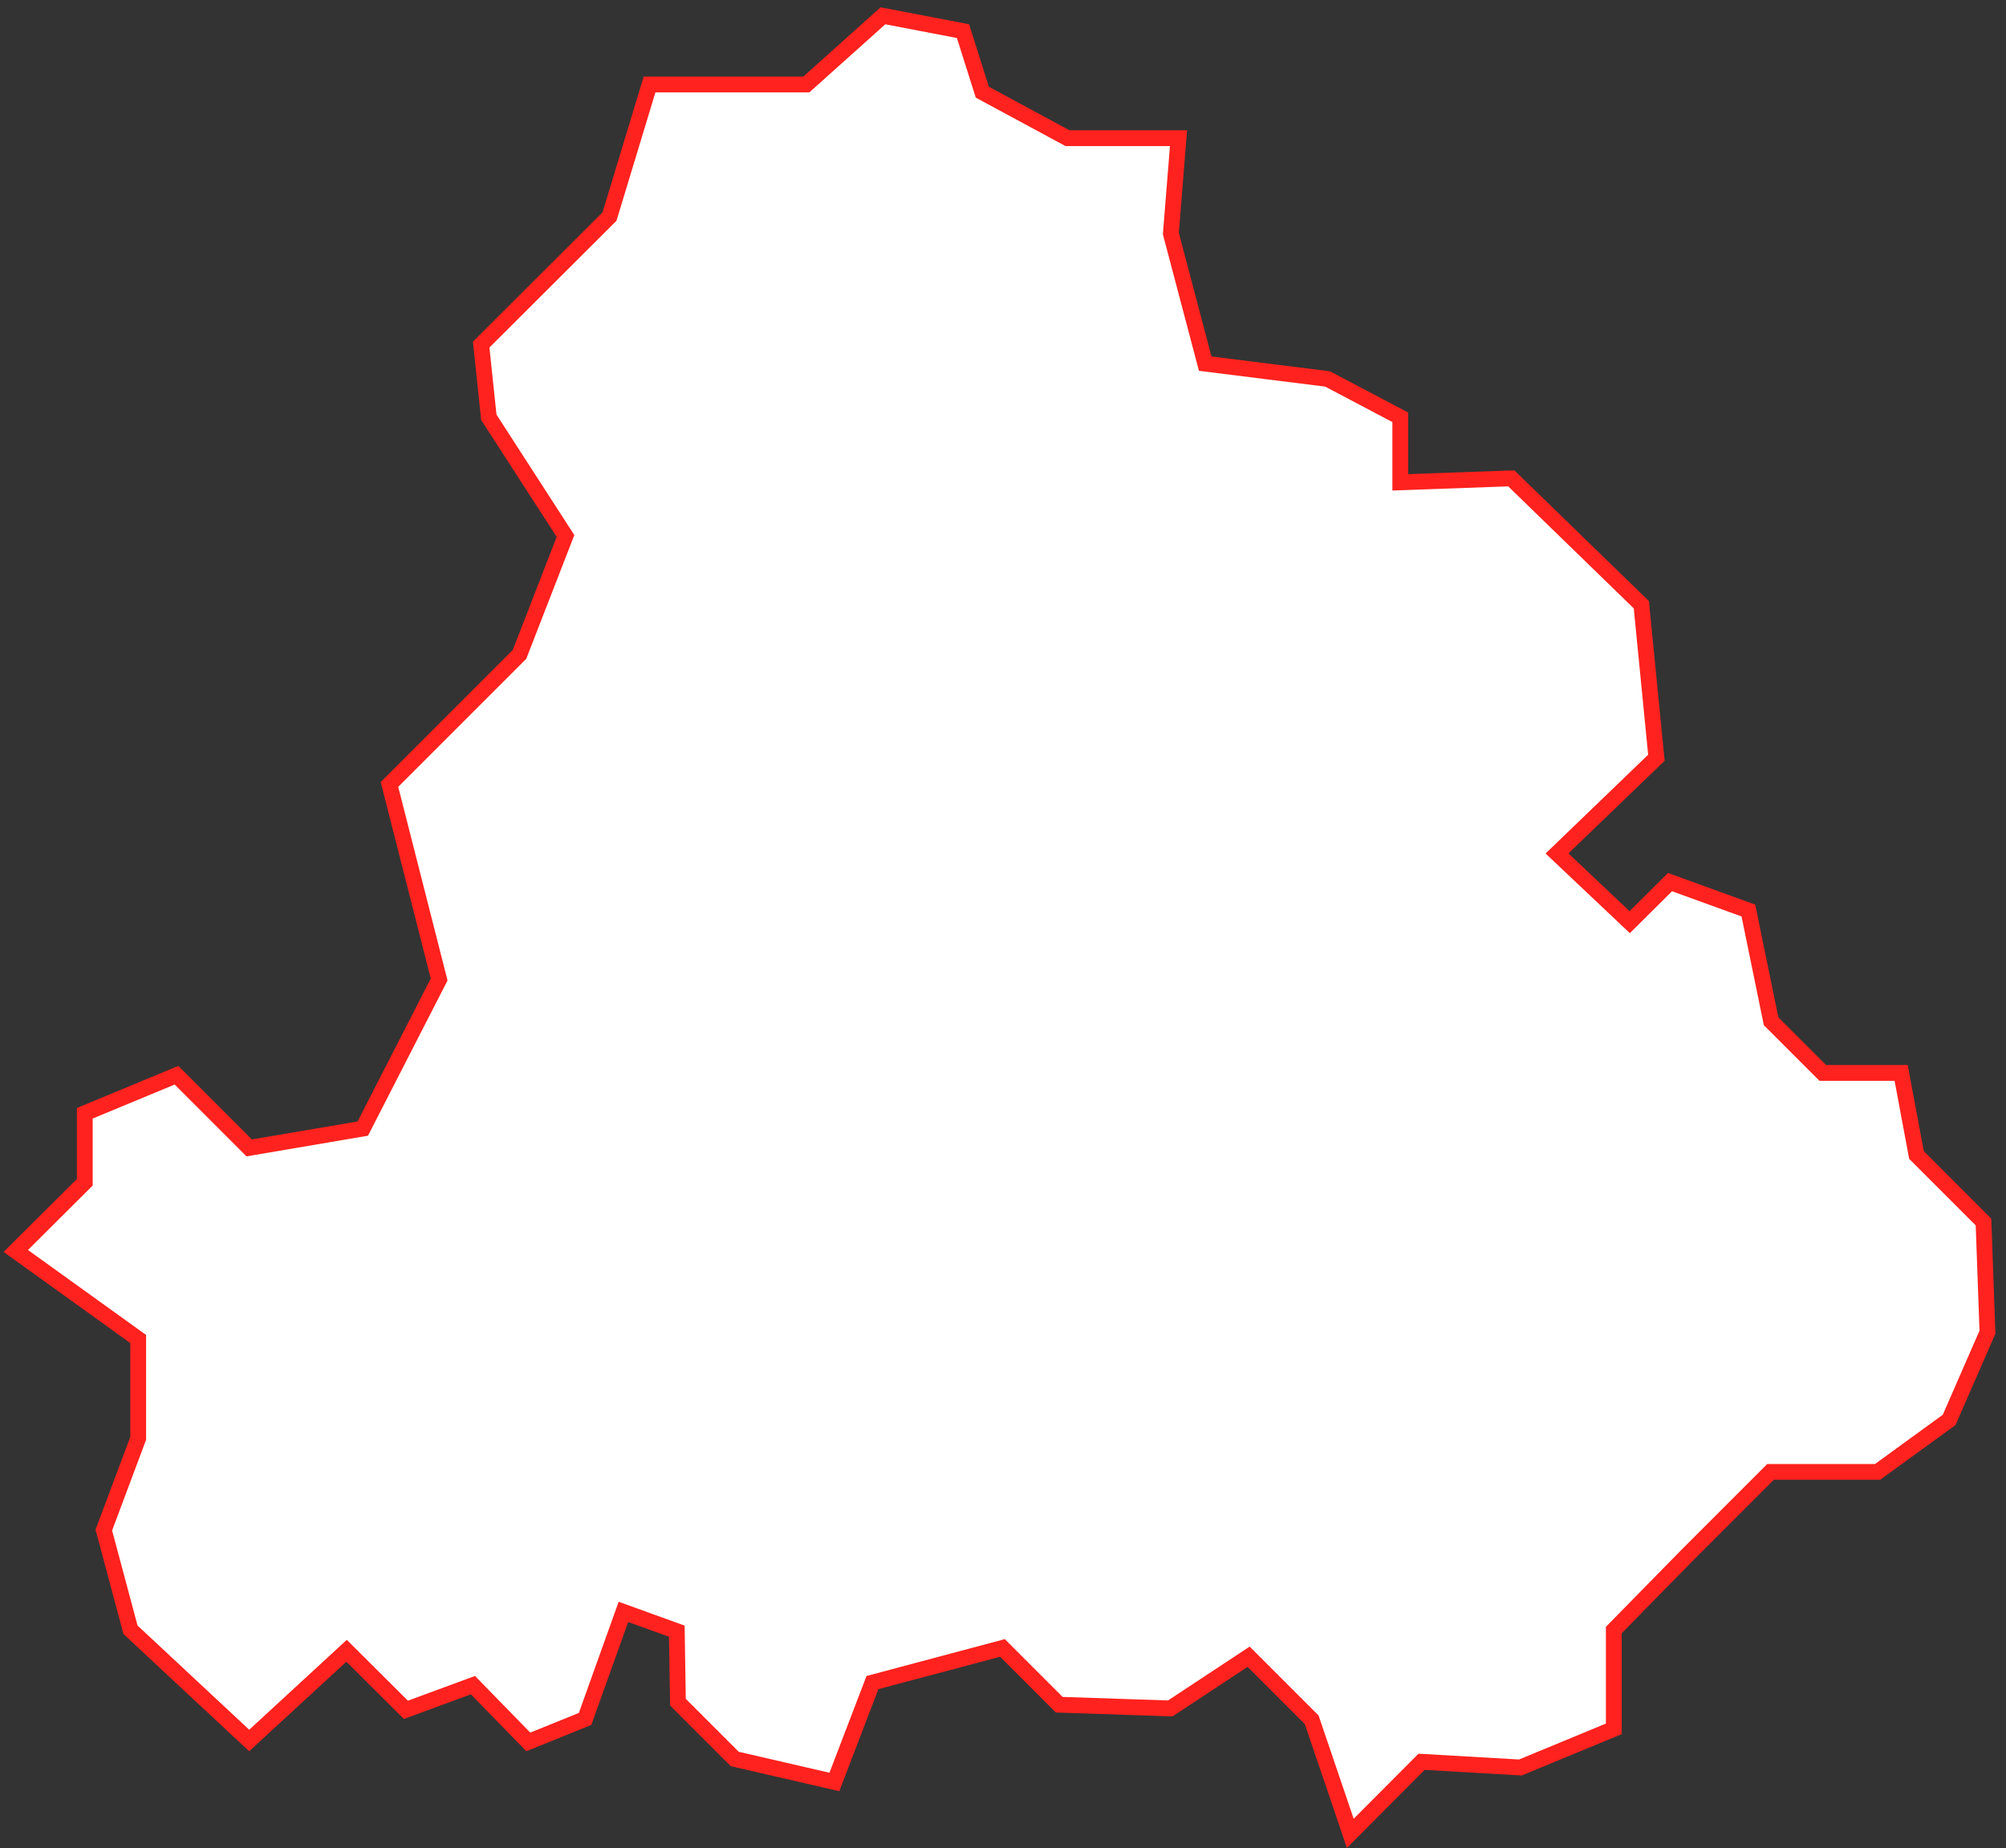 <?xml version="1.0" encoding="UTF-8"?> <svg xmlns="http://www.w3.org/2000/svg" width="127" height="117" viewBox="0 0 127 117" fill="none"><rect x="0" y="0" width="127" height="117" fill="#333333" stroke="none"/> <path d="M42.849 103.266L39.469 102.044L37.042 108.821L33.447 110.277L29.942 106.682L25.699 108.246L21.942 104.507L15.776 110.187L8.262 103.176L6.573 96.867L8.748 91.061V84.769L1 79.196L5.368 74.846V70.478L11.175 68.069L15.776 72.671L22.967 71.448L27.802 62.011L24.657 49.661L32.89 41.428L35.802 33.932L30.948 26.418L30.463 21.816L38.588 13.709L41.123 5.35H51.046L55.899 1L60.968 1.971L62.191 5.836L67.584 8.748H74.612L74.127 14.788L76.302 23.021L84.05 23.991L88.652 26.418V30.535L95.68 30.283L103.913 38.283L104.866 47.972L98.575 54.03L103.176 58.38L105.729 55.845L110.69 57.643L112.128 64.653L115.4 67.925H120.362L121.332 73.12L125.575 77.363L125.826 84.337L123.4 89.892L118.87 93.182H112.093L106.7 98.575L102.17 103.194V109.45L96.256 111.895L90 111.535L85.488 116.065L83.043 108.875L79.052 104.884L74.091 108.156L67.062 107.922L63.467 104.327L55.234 106.52L52.825 112.812L46.516 111.356L42.92 107.76L42.849 103.266Z" fill="white" stroke="#FF221E"></path> </svg> 